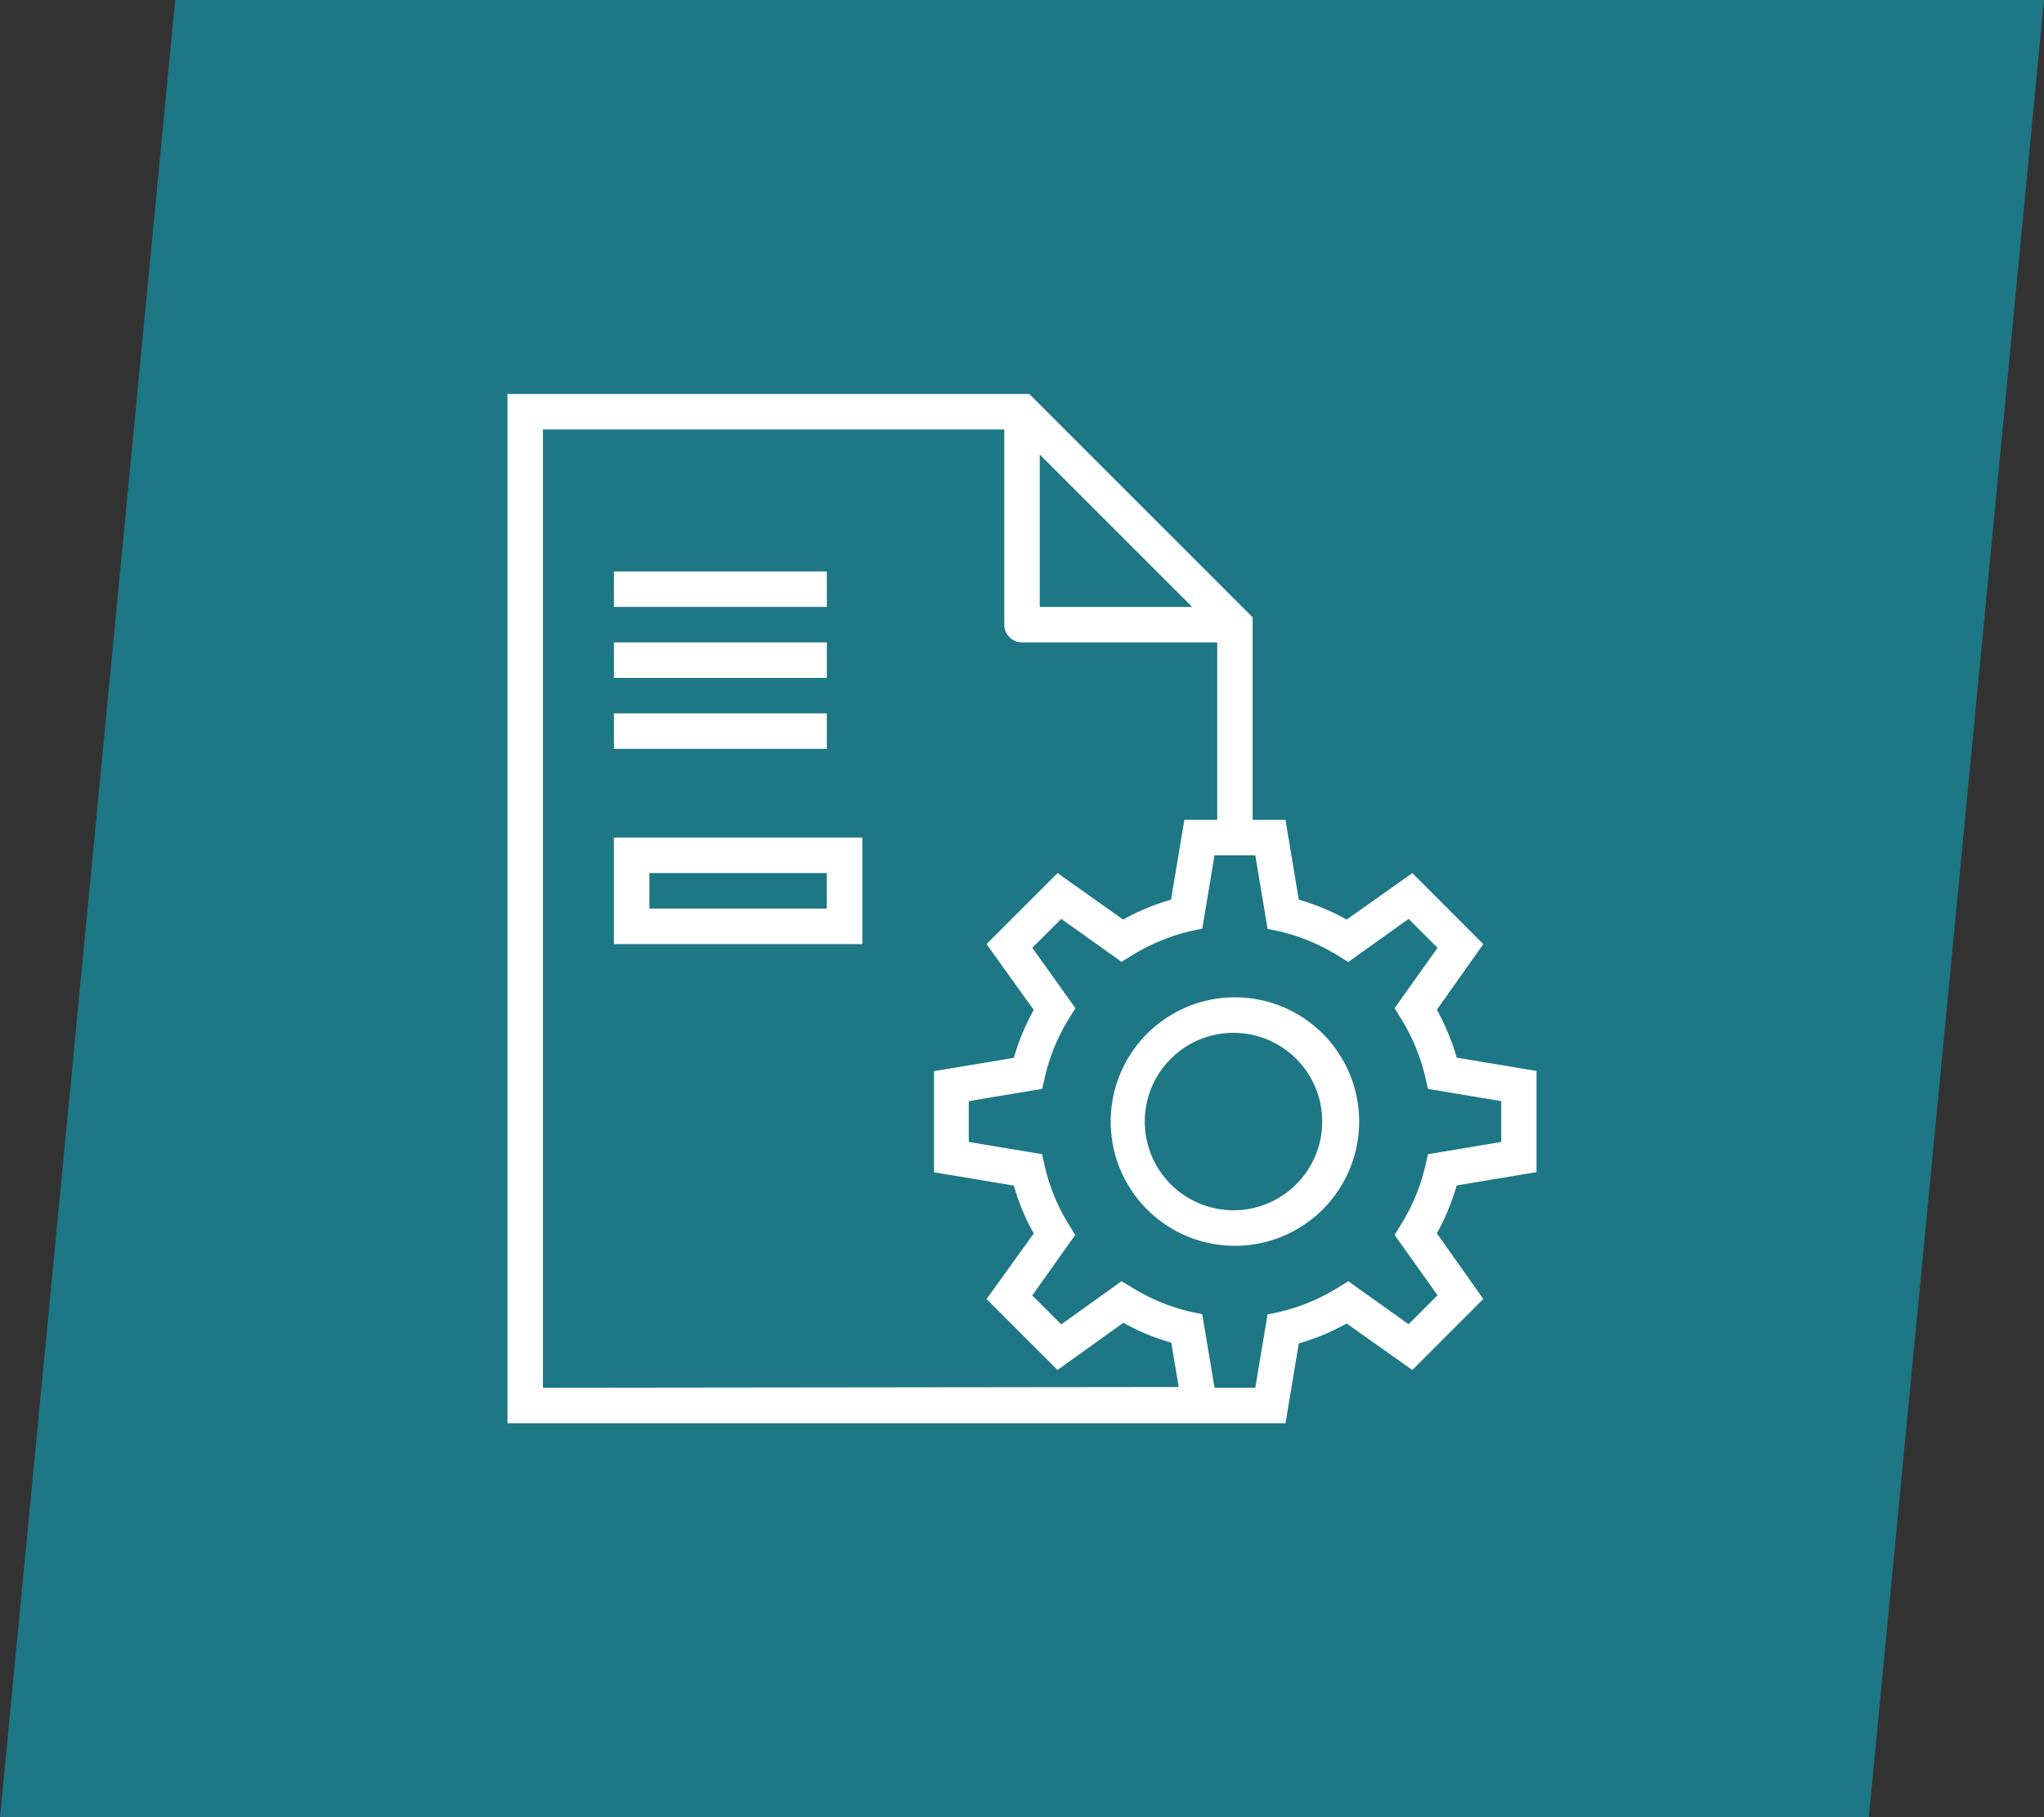 <?xml version="1.0" encoding="UTF-8"?>
<svg xmlns="http://www.w3.org/2000/svg" width="90" height="80" fill="none">
  <rect width="100%" height="100%" fill="#333333" stroke="none"/>
  <path d="M7.714 0H90l-7.714 80H0L7.714 0Z" fill="#1E7785"></path>
  <path d="M67.656 51.602v-4.454l-3.515-.586a10.15 10.15 0 0 0-.875-2.109l2.047-2.89-3.126-3.126-2.89 2.047a9.771 9.771 0 0 0-2.11-.875l-.585-3.515h-1.446V27.18l-9.836-9.836H22.344v45.312h34.258l.586-3.515a9.771 9.771 0 0 0 2.109-.875l2.89 2.047 3.126-3.126-2.047-2.89c.37-.668.663-1.376.875-2.11l3.515-.585ZM45.781 20.008l6.711 6.71h-6.71v-6.71ZM23.906 61.094V18.906H44.22V27.5a.781.781 0 0 0 .781.781h8.594v7.813h-1.446l-.586 3.515a9.771 9.771 0 0 0-2.109.875l-2.89-2.047-3.126 3.126 2.079 2.898a9.778 9.778 0 0 0-.875 2.11l-3.516.585v4.453l3.516.586a9.78 9.78 0 0 0 .875 2.11l-2.078 2.883 3.124 3.124 2.899-2.078a9.778 9.778 0 0 0 2.11.875l.327 1.953-27.992.032Zm39.39-4.07-1.273 1.273-2.656-1.89-.445.273a8.61 8.61 0 0 1-2.594 1.078l-.516.11-.539 3.226h-1.796l-.54-3.235-.515-.109a8.594 8.594 0 0 1-2.594-1.078l-.445-.266-2.656 1.899-1.274-1.274 1.89-2.664-.273-.445A8.392 8.392 0 0 1 46 51.328l-.117-.516-3.227-.539v-1.796l3.235-.54.117-.515a8.392 8.392 0 0 1 1.07-2.594l.274-.445-1.899-2.656 1.274-1.274 2.656 1.89.445-.273a8.61 8.61 0 0 1 2.594-1.078l.516-.11.539-3.226h1.796l.54 3.235.515.109a8.594 8.594 0 0 1 2.594 1.078l.445.274 2.656-1.899 1.274 1.274-1.89 2.656.273.445a8.61 8.61 0 0 1 1.078 2.594l.117.516 3.227.539v1.796l-3.227.54-.117.515a8.594 8.594 0 0 1-1.078 2.594l-.274.445 1.89 2.656Z" fill="#fff"></path>
  <path d="M54.375 43.906a5.47 5.47 0 1 0 0 10.94 5.47 5.47 0 0 0 0-10.94Zm0 9.375a3.906 3.906 0 1 1 0-7.811 3.906 3.906 0 0 1 0 7.811ZM27.031 25.156h9.375v1.563h-9.375v-1.563Zm0 3.125h9.375v1.563h-9.375V28.28Zm0 3.125h9.375v1.563h-9.375v-1.563Zm0 10.157H37.97v-4.688H27.03v4.688Zm1.563-3.126h7.812V40h-7.812v-1.563Z" fill="#fff"></path>
</svg>
